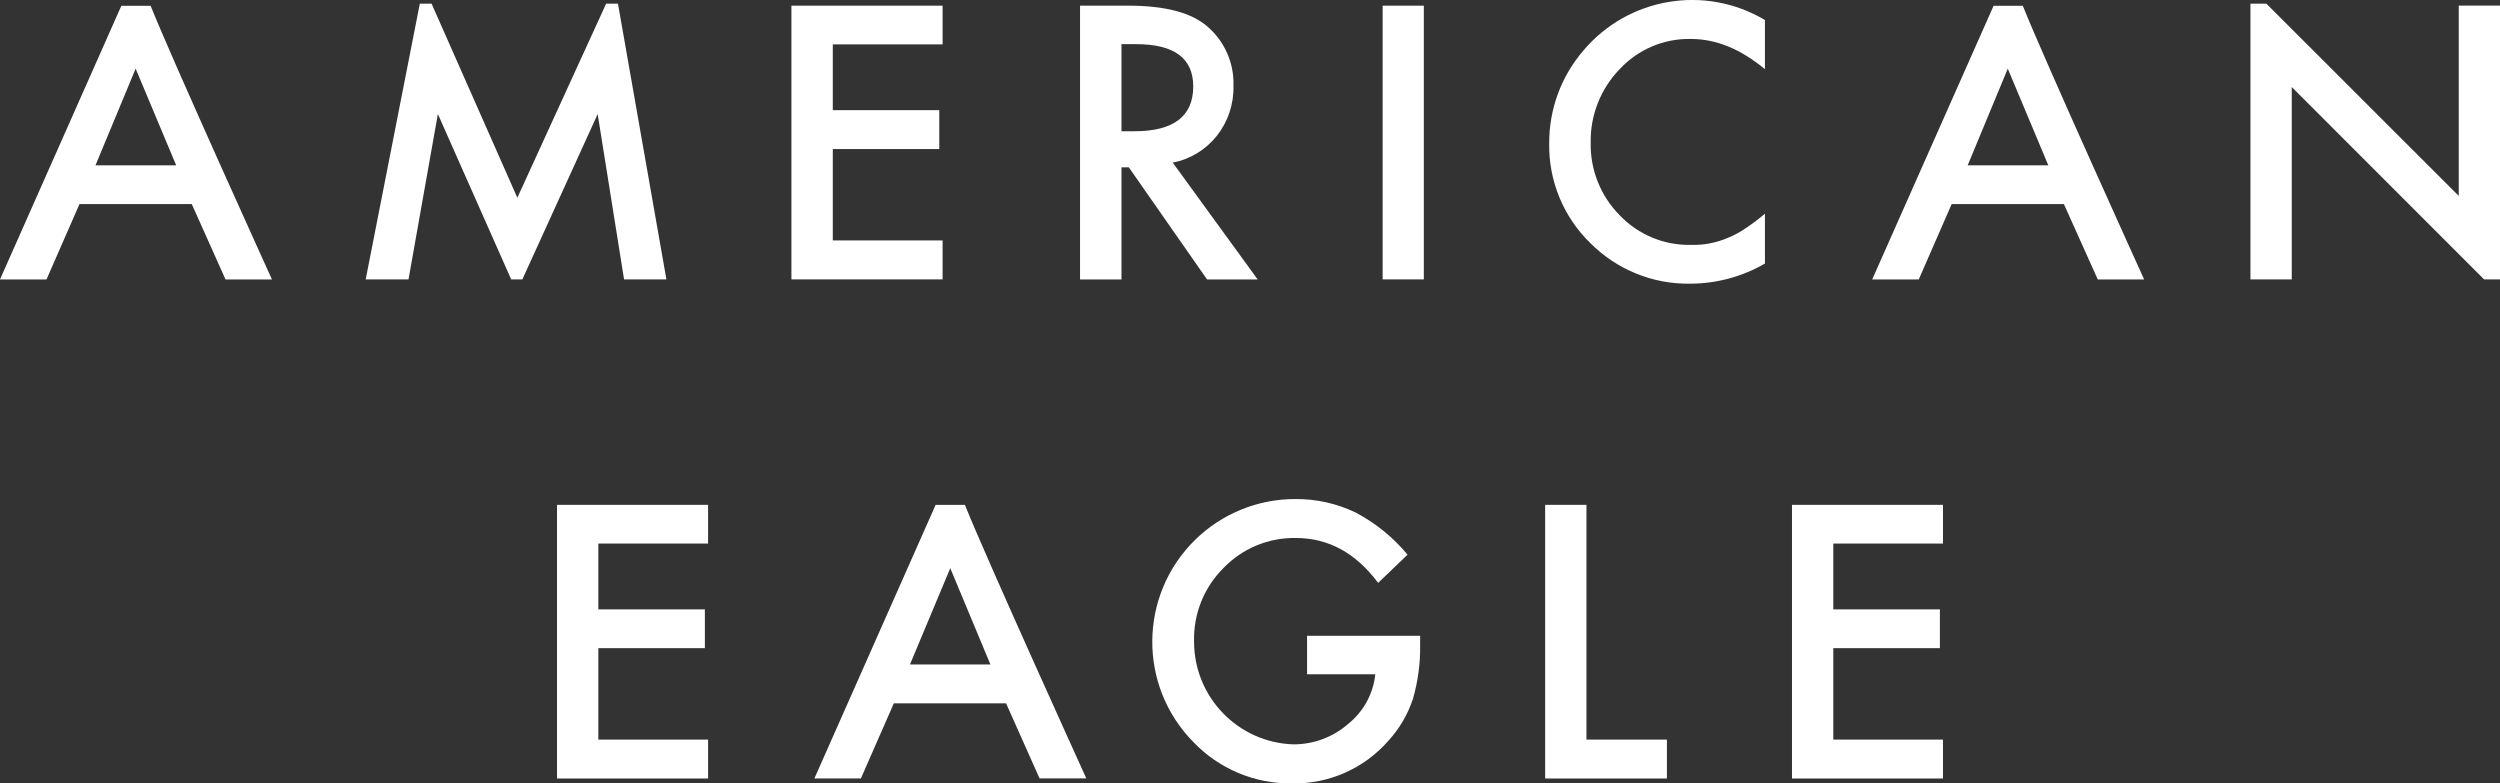 <?xml version="1.0" encoding="UTF-8"?>
<svg id="Layer_2" xmlns="http://www.w3.org/2000/svg" viewBox="0 0 413.94 129.72">
  <rect x="0" y="0" width="413.94" height="129.72" fill="#333333" stroke="none"/>
  <defs>
    <style>
      .cls-1 {
        fill: #fff;
      }
    </style>
  </defs>
  <g id="Layer_1-2" data-name="Layer_1">
    <path class="cls-1" d="M163.99,110.02l-6.65-15.94-6.67,15.94h13.32ZM166.58,116.45h-18.58l-5.46,12.45h-7.7l20.08-45.31h4.84c3.67,9.13,20.11,45.3,20.11,45.3h-7.74l-5.55-12.44Z"/>
    <polygon class="cls-1" points="117.24 90 99.07 90 99.07 100.9 116.71 100.9 116.71 107.32 99.07 107.32 99.07 122.46 117.24 122.46 117.24 128.9 92.23 128.9 92.23 83.59 117.24 83.59 117.24 90"/>
    <path class="cls-1" d="M216.41,105.27h18.73v1.51c.05,3.04-.36,6.08-1.21,9-.85,2.53-2.21,4.85-4,6.82-4.03,4.64-9.92,7.25-16.07,7.11-6.15.07-12.05-2.42-16.29-6.87-9.15-9.31-9.02-24.28.29-33.43,4.43-4.36,10.4-6.79,16.62-6.78,3.44-.03,6.84.73,9.94,2.21,3.32,1.74,6.25,4.12,8.64,7l-4.87,4.67c-3.69-4.95-8.25-7.43-13.59-7.43-4.52-.09-8.86,1.7-12,4.95-3.25,3.22-5.02,7.64-4.89,12.22,0,9.18,7.28,16.7,16.45,17,3.34,0,6.57-1.2,9.08-3.4,2.53-2.03,4.14-4.99,4.48-8.21h-11.3v-6.37Z"/>
    <polygon class="cls-1" points="262.68 83.59 262.68 122.46 276 122.46 276 128.9 255.84 128.9 255.84 83.59 262.68 83.59"/>
    <polygon class="cls-1" points="296.71 83.59 296.71 128.9 321.71 128.9 321.71 122.46 303.55 122.46 303.55 107.32 321.2 107.32 321.2 100.9 303.55 100.9 303.55 90 321.71 90 321.71 83.59 296.71 83.59"/>
    <path class="cls-1" d="M29.17,27.37l-6.71-16-6.65,16h13.36ZM31.75,33.79H13.16l-5.46,12.48H0L20.09.96h4.85c3.65,9.12,20.09,45.31,20.09,45.31h-7.69l-5.59-12.48Z"/>
    <polygon class="cls-1" points="156.07 7.35 137.89 7.35 137.89 18.24 155.52 18.24 155.52 24.68 137.89 24.68 137.89 39.81 156.07 39.81 156.07 46.26 131.04 46.26 131.04 .94 156.07 .94 156.07 7.35"/>
    <path class="cls-1" d="M185.69,21.73h2.16c6.47,0,9.72-2.48,9.72-7.42,0-4.67-3.15-7-9.46-7h-2.42v14.42ZM194.18,26.93l14.06,19.34h-8.38l-12.95-18.56h-1.22v18.56h-6.86V.94h8c6,0,10.32,1.11,13,3.38,2.91,2.45,4.53,6.1,4.4,9.9.08,3-.9,5.93-2.76,8.28-1.83,2.3-4.41,3.87-7.29,4.43"/>
    <rect class="cls-1" x="228.93" y=".94" width="6.82" height="45.32"/>
    <path class="cls-1" d="M292.23,3.36v8.09c-4-3.29-8-5-12.27-5-4.46-.09-8.75,1.73-11.78,5-3.16,3.26-4.89,7.65-4.8,12.19-.09,4.48,1.64,8.81,4.8,12,3.07,3.22,7.35,5,11.8,4.91,2.1.06,4.19-.34,6.13-1.17,1.03-.43,2.01-.96,2.93-1.59,1.11-.74,2.17-1.54,3.19-2.4v8.25c-3.75,2.17-8.01,3.32-12.34,3.33-6.2.11-12.17-2.31-16.55-6.7-4.45-4.32-6.93-10.29-6.83-16.5-.03-5.68,1.99-11.17,5.71-15.46,7.44-8.76,20.12-10.88,30-5"/>
    <path class="cls-1" d="M339.15,27.37l-6.71-16-6.64,16h13.35ZM341.73,33.79h-18.58l-5.45,12.48h-7.71L330.09.96h4.84c3.65,9.12,20.09,45.31,20.09,45.31h-7.68l-5.61-12.48Z"/>
    <polygon class="cls-1" points="72.5 18.88 84.64 46.26 86.49 46.26 98.96 18.89 103.33 46.26 110.34 46.26 102.32 .61 100.36 .61 85.66 32.74 71.46 .61 69.51 .61 60.55 46.26 67.64 46.26 72.5 18.88"/>
    <polygon class="cls-1" points="413.94 46.26 413.94 .93 407.11 .93 407.11 32.44 375.26 .61 372.62 .61 372.62 46.26 379.46 46.26 379.46 14.41 411.3 46.26 413.94 46.26"/>
  </g>
</svg>
